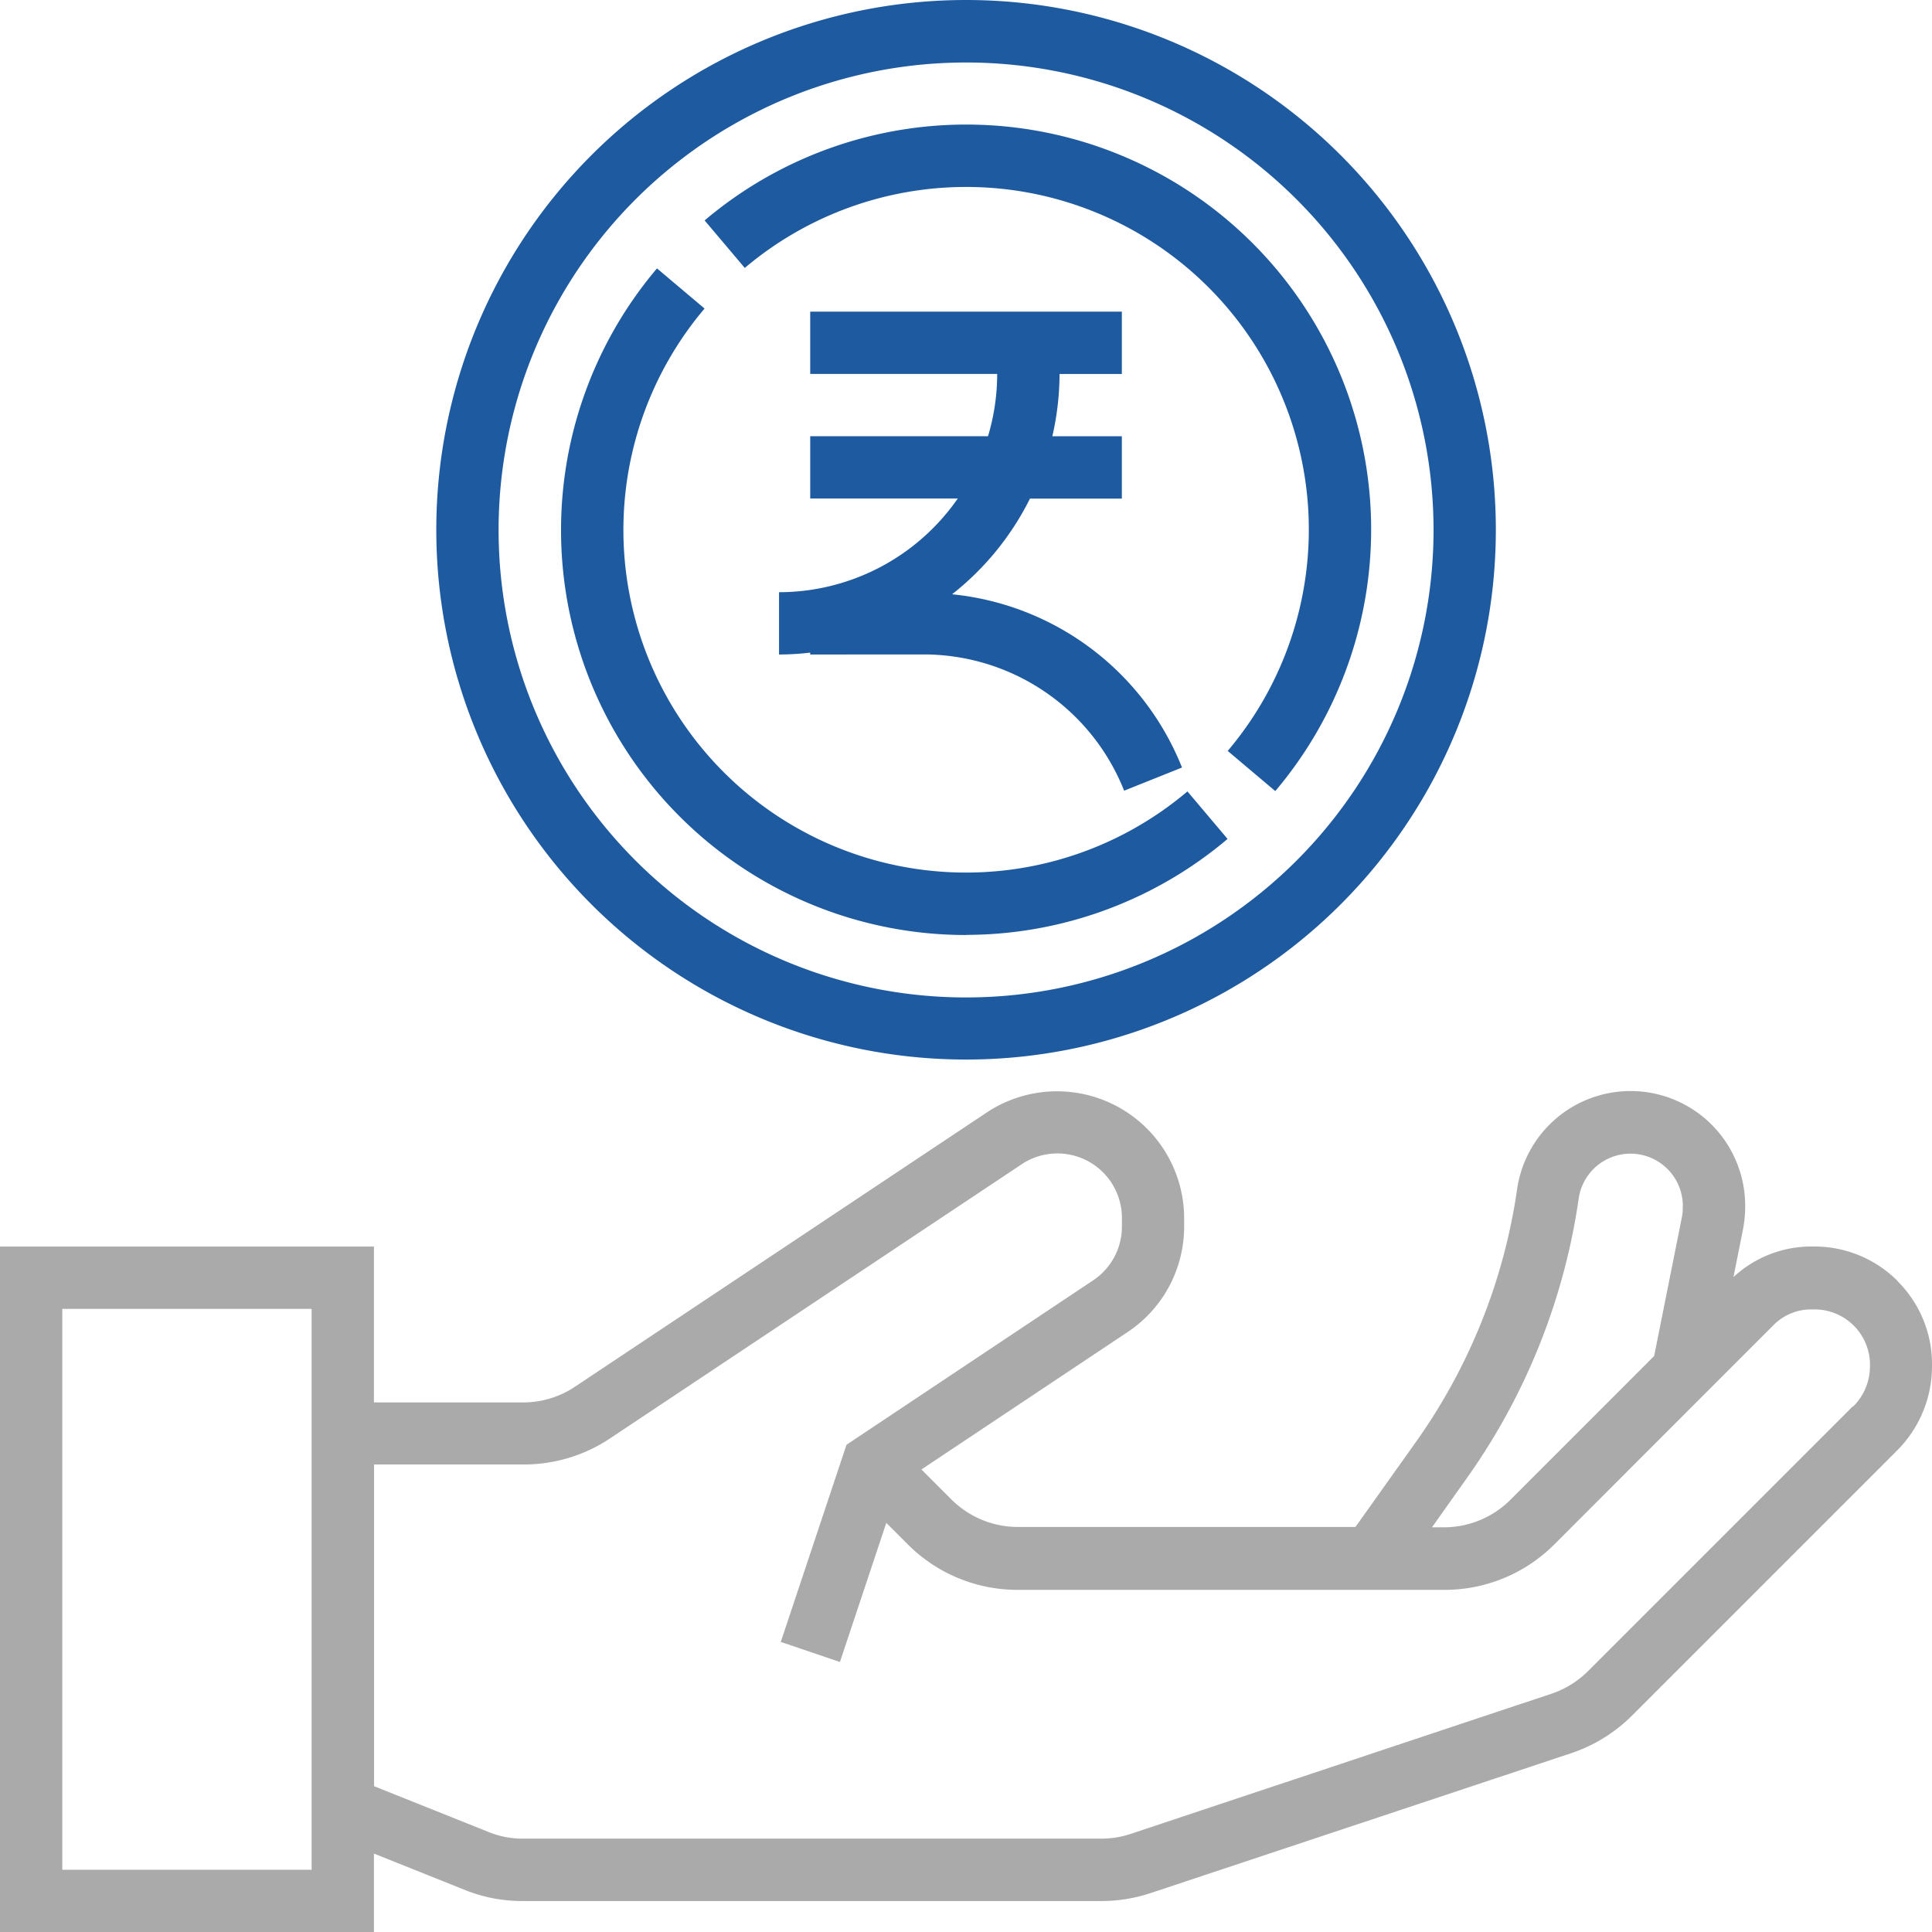 <svg id="aum-icon" xmlns="http://www.w3.org/2000/svg" width="28.872" height="28.874" viewBox="0 0 28.872 28.874">
  <path id="Path_2245" data-name="Path 2245" d="M28.358,282.843a1.756,1.756,0,0,0-1.247-.515h-.047a1.707,1.707,0,0,0-1.159.457l.142-.711a1.809,1.809,0,0,0,.033-.361,1.713,1.713,0,0,0-3.408-.243,8.644,8.644,0,0,1-1.516,3.784l-.9,1.265H15.208a1.406,1.406,0,0,1-.988-.409l-.45-.45,3.082-2.054a1.893,1.893,0,0,0,.844-1.577V281.9a1.9,1.9,0,0,0-2.947-1.577l-6.156,4.1a1.39,1.39,0,0,1-.775.235H5.588v-2.329H0v10.245H5.588V291.4l1.365.546a2.273,2.273,0,0,0,.848.163h8.662a2.318,2.318,0,0,0,.736-.12L23.48,289.9a2.336,2.336,0,0,0,.91-.563l3.96-3.96a1.784,1.784,0,0,0,.522-1.285,1.745,1.745,0,0,0-.514-1.245ZM21.913,285.8a9.574,9.574,0,0,0,1.68-4.194.782.782,0,0,1,1.555.137.794.794,0,0,1-.015.153l-.413,2.068-2.149,2.15a1.405,1.405,0,0,1-.988.41H21.4ZM4.657,291.642H.931V283.26H4.657Zm23.035-6.929-3.96,3.96a1.408,1.408,0,0,1-.546.338L16.9,291.105a1.4,1.4,0,0,1-.442.072H7.8a1.346,1.346,0,0,1-.5-.1l-1.71-.684v-4.808H7.82a2.317,2.317,0,0,0,1.29-.385l6.156-4.1a.964.964,0,0,1,1.5.8v.133a.964.964,0,0,1-.429.8l-3.687,2.458-.982,2.946.884.3.693-2.079.319.319a2.314,2.314,0,0,0,1.646.682h6.374a2.316,2.316,0,0,0,1.647-.682l3.275-3.277a.79.79,0,0,1,.56-.232h.047a.828.828,0,0,1,.832.853.847.847,0,0,1-.253.6Zm0,0" transform="translate(0 -263.7)" fill="#aaa"/>
  <path id="Path_2246" data-name="Path 2246" d="M119.917,15.834A7.917,7.917,0,1,0,112,7.917a7.917,7.917,0,0,0,7.917,7.917Zm0-14.9a6.986,6.986,0,1,1-6.986,6.986A6.986,6.986,0,0,1,119.917.934Zm0,0" transform="translate(-105.48)" fill="#1e5aa0"/>
  <path id="Path_2247" data-name="Path 2247" d="M184.779,32.931a5.12,5.12,0,0,1,3.91,8.428l.711.6a6.051,6.051,0,0,0-8.528-8.528l.6.71a5.124,5.124,0,0,1,3.307-1.21Zm0,0" transform="translate(-170.342 -30.137)" fill="#1e5aa0"/>
  <path id="Path_2248" data-name="Path 2248" d="M150.054,78.833a6.057,6.057,0,0,0,3.908-1.434l-.6-.71a5.12,5.12,0,0,1-7.216-7.216l-.711-.6a6.051,6.051,0,0,0,4.621,9.962Zm0,0" transform="translate(-135.617 -64.862)" fill="#1e5aa0"/>
  <path id="Path_2249" data-name="Path 2249" d="M202.149,85.123a3.223,3.223,0,0,1,3.007,2.036l.865-.346a4.14,4.14,0,0,0-3.436-2.589,4.207,4.207,0,0,0,1.164-1.43h1.373v-.931h-1.039a4.177,4.177,0,0,0,.108-.931h.931V80h-4.657v.931h2.794a3.241,3.241,0,0,1-.137.931h-2.657v.931h2.205a3.256,3.256,0,0,1-2.671,1.4v.931a4.15,4.15,0,0,0,.466-.028v.028Zm0,0" transform="translate(-188.357 -75.343)" fill="#1e5aa0"/>
</svg>
